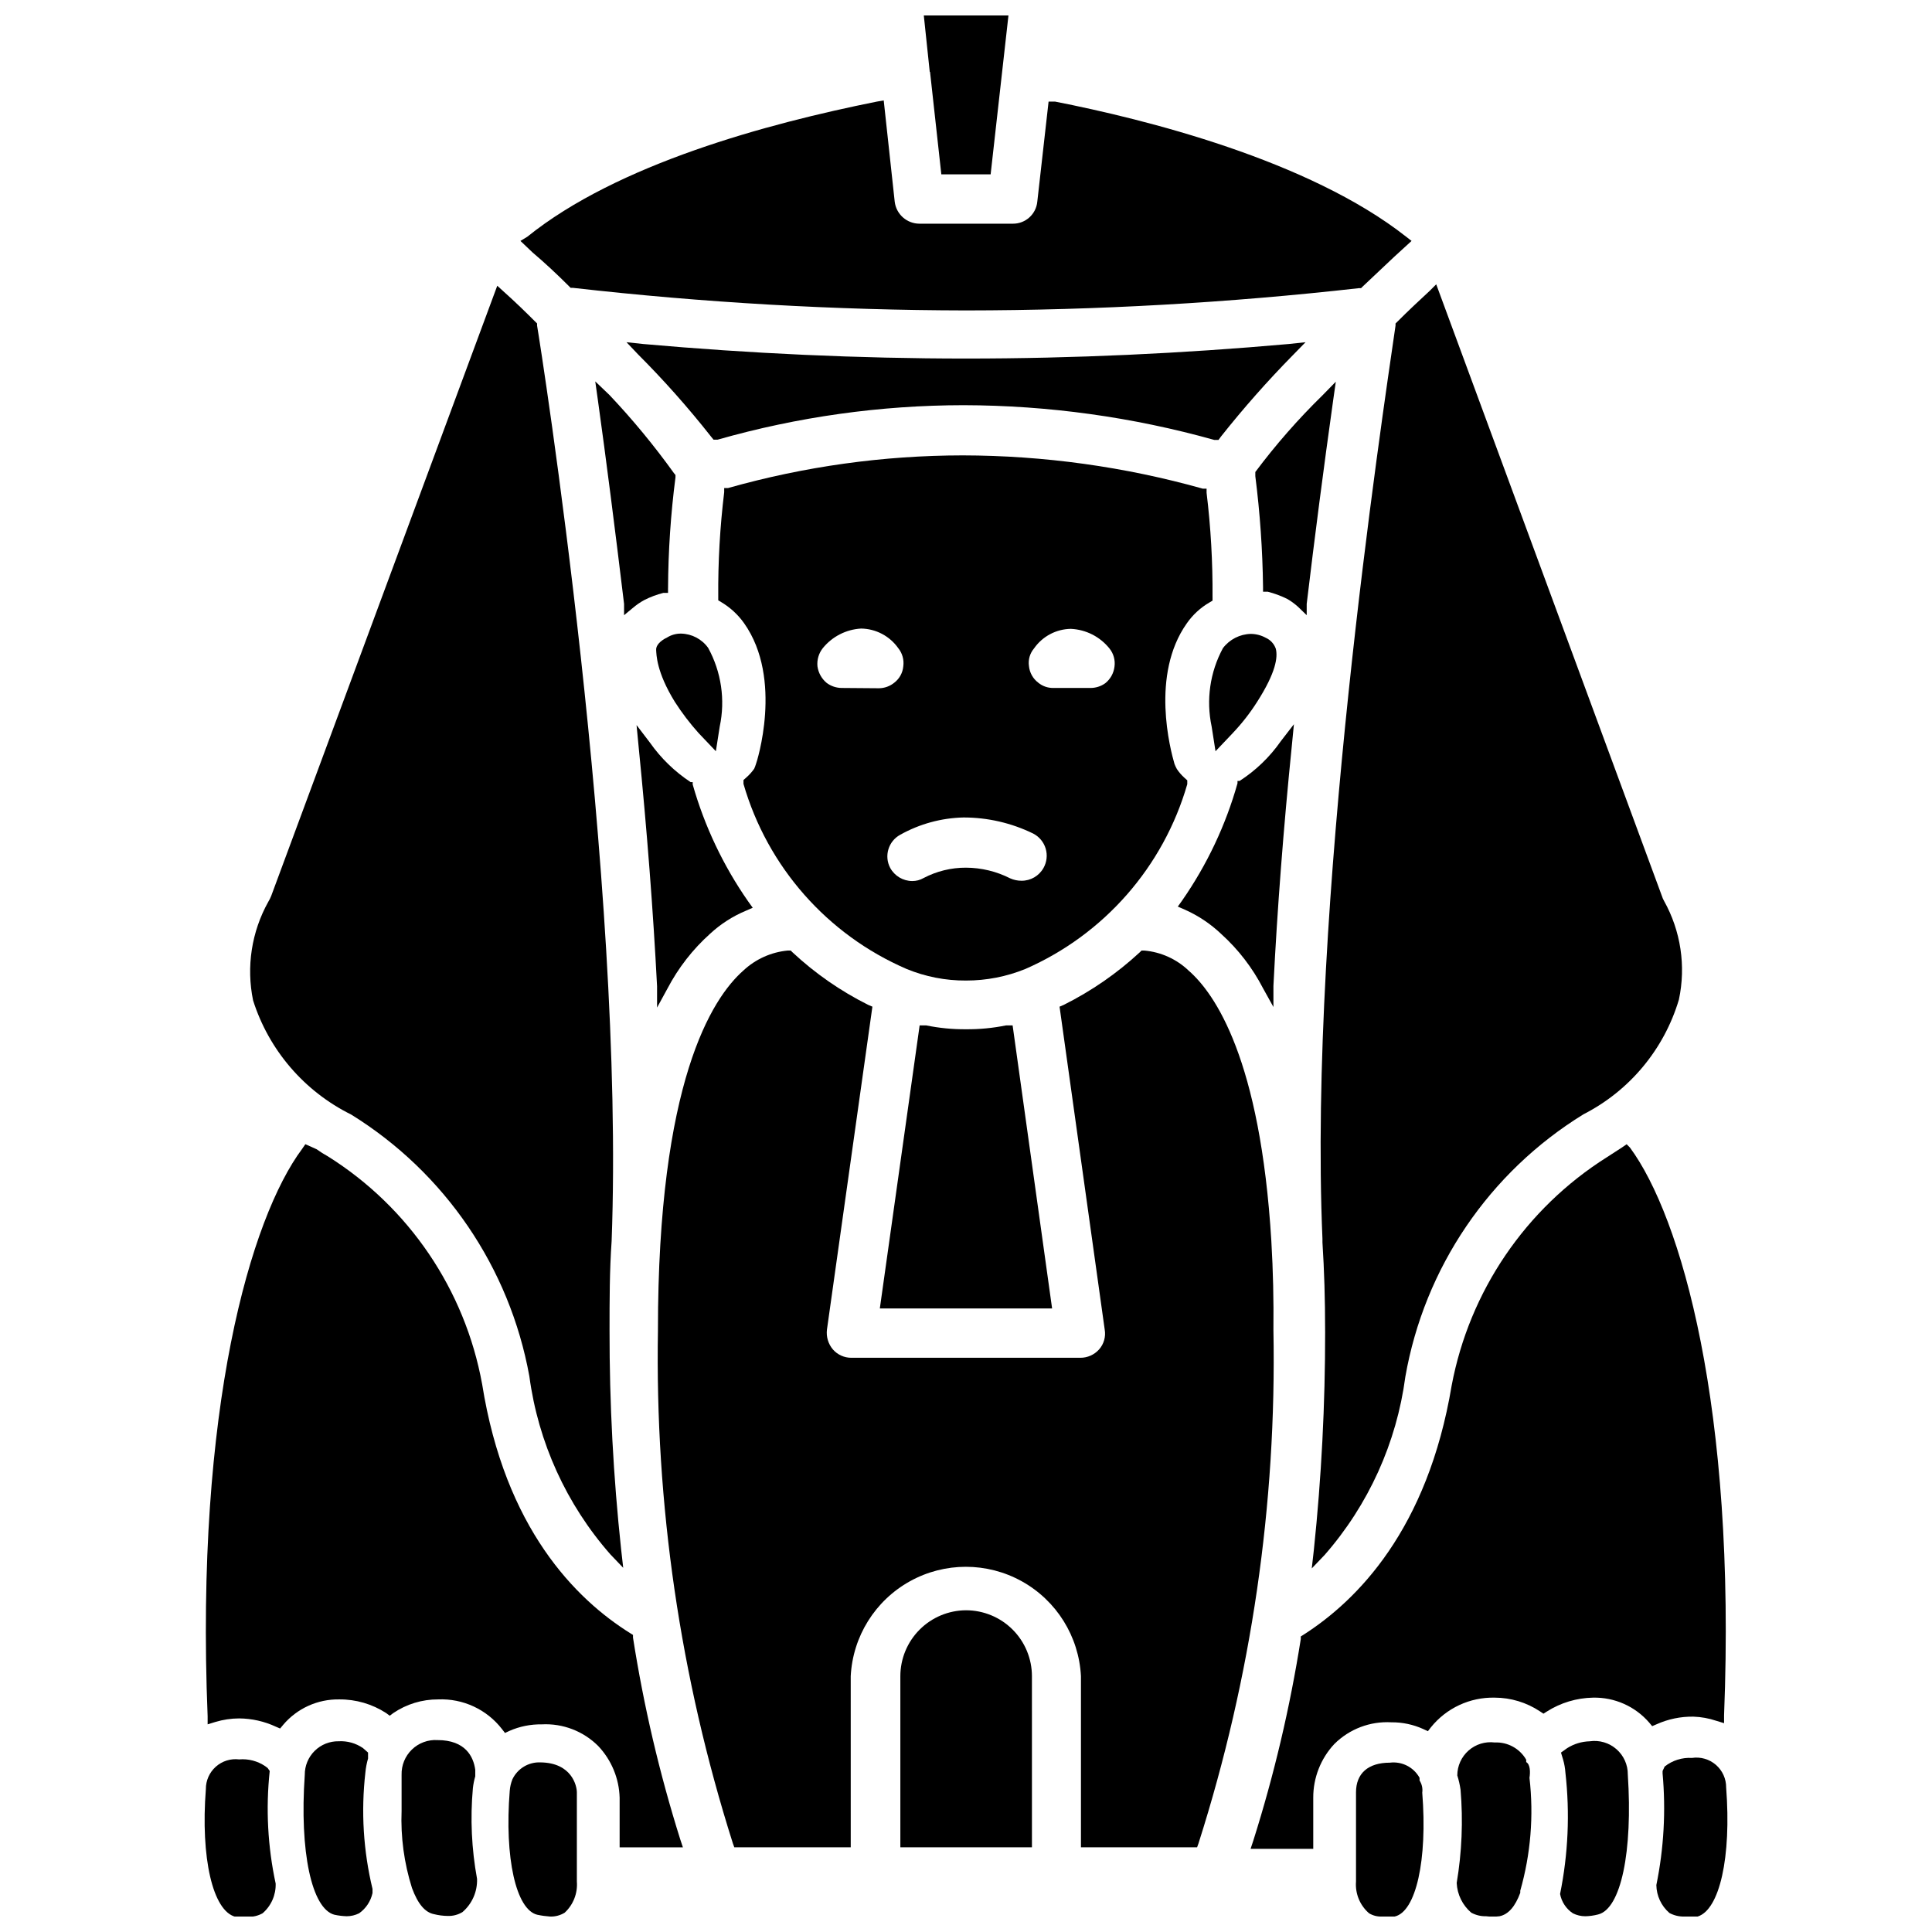 <?xml version="1.0" encoding="UTF-8"?>
<!-- Uploaded to: SVG Repo, www.svgrepo.com, Generator: SVG Repo Mixer Tools -->
<svg width="800px" height="800px" version="1.1" viewBox="144 144 512 512" xmlns="http://www.w3.org/2000/svg">
 <defs>
  <clipPath id="i">
   <path d="m278 611h19v40.902h-19z"/>
  </clipPath>
  <clipPath id="h">
   <path d="m198 610h20v41.902h-20z"/>
  </clipPath>
  <clipPath id="g">
   <path d="m224 605h19v46.902h-19z"/>
  </clipPath>
  <clipPath id="f">
   <path d="m250 605h21v46.902h-21z"/>
  </clipPath>
  <clipPath id="e">
   <path d="m388 148.09h24v42.906h-24z"/>
  </clipPath>
  <clipPath id="d">
   <path d="m503 611h19v40.902h-19z"/>
  </clipPath>
  <clipPath id="c">
   <path d="m530 605h20v46.902h-20z"/>
  </clipPath>
  <clipPath id="b">
   <path d="m557 605h19v46.902h-19z"/>
  </clipPath>
  <clipPath id="a">
   <path d="m582 609h20v42.902h-20z"/>
  </clipPath>
 </defs>
 <g clip-path="url(#i)">
  <path d="m287.19 611.05c-3.141-0.113-6.051 1.648-7.398 4.488-0.391 0.98-0.629 2.016-0.707 3.07-1.418 17.711 1.652 31.488 7.32 32.828v-0.004c1.113 0.238 2.246 0.395 3.383 0.473 1.359 0.047 2.699-0.309 3.859-1.023 2.285-2.113 3.477-5.16 3.227-8.266v-23.617c0-1.73-1.34-7.871-9.684-7.949z"/>
 </g>
 <g clip-path="url(#h)">
  <path d="m215.48 613.33-0.551-0.789-0.629-0.473c-2.031-1.379-4.477-2.019-6.926-1.809-2.246-0.273-4.5 0.434-6.188 1.941s-2.648 3.668-2.629 5.93c-1.418 18.184 1.812 32.355 7.871 33.852v-0.004c1.102 0.094 2.207 0.094 3.305 0 1.348 0.043 2.684-0.281 3.859-0.941 2.281-1.969 3.555-4.863 3.461-7.875-2.109-9.797-2.641-19.867-1.574-29.832z"/>
 </g>
 <g clip-path="url(#g)">
  <path d="m240.83 613.72c0.121-1.25 0.355-2.488 0.707-3.699v-1.574l-1.34-1.18c-1.891-1.305-4.16-1.945-6.453-1.812-2.379-0.043-4.676 0.879-6.367 2.555-1.688 1.676-2.629 3.961-2.609 6.344-1.418 20.309 1.812 35.504 7.871 37.078l0.004-0.004c1.059 0.23 2.141 0.359 3.227 0.395 1.148 0 2.281-0.27 3.305-0.785 1.809-1.281 3.07-3.191 3.543-5.356v-1.102c-2.434-10.098-3.07-20.539-1.887-30.859z"/>
 </g>
 <g clip-path="url(#f)">
  <path d="m269.32 617.89c0.117-1.062 0.328-2.117 0.629-3.148v-1.73c-0.473-3.465-2.598-7.871-9.996-7.871-2.516-0.156-4.984 0.754-6.793 2.504-1.812 1.754-2.805 4.188-2.734 6.707v9.523c-0.27 6.93 0.664 13.855 2.754 20.469 1.574 4.25 3.465 6.453 5.824 6.926h0.004c1.184 0.297 2.398 0.457 3.621 0.473 1.383 0.055 2.754-0.301 3.934-1.023 2.559-2.199 3.981-5.445 3.859-8.816-1.453-7.918-1.824-15.992-1.102-24.012z"/>
 </g>
 <path d="m311.75 577.98v-0.707l-0.629-0.395c-14.562-9.055-33.297-27.867-39.359-66.125h-0.004c-4.555-24.941-19.379-46.82-40.855-60.301-1.035-0.562-2.035-1.195-2.988-1.887l-2.992-1.34-0.867 1.258c-13.617 18.262-28.34 68.645-25.031 150.36v2.125l2.047-0.629c2.043-0.613 4.164-0.934 6.297-0.941 3.371 0.027 6.703 0.777 9.762 2.203l1.102 0.473 0.789-0.945h-0.004c3.691-4.379 9.156-6.863 14.879-6.769 4.41-0.039 8.738 1.223 12.438 3.621l0.945 0.707 0.945-0.707c3.508-2.379 7.648-3.641 11.887-3.621 6.586-0.277 12.895 2.656 16.926 7.871l0.789 1.023 1.18-0.551h-0.004c2.703-1.188 5.629-1.777 8.582-1.73 5.574-0.293 11.012 1.797 14.957 5.746 3.508 3.715 5.527 8.59 5.668 13.695v1.418 10.156 1.574h16.766l-0.707-2.125c-5.5-17.48-9.684-35.348-12.516-53.453z"/>
 <path d="m400 570.74c-4.621 0.02-9.047 1.871-12.309 5.148-3.258 3.273-5.09 7.707-5.09 12.328v45.344h34.875l-0.004-45.344c0-4.637-1.84-9.082-5.117-12.359-3.277-3.277-7.723-5.117-12.355-5.117z"/>
 <g clip-path="url(#e)">
  <path d="m390.47 163.05 2.992 27.16h13.066l4.723-42.117h-22.434l1.574 14.957z"/>
 </g>
 <path d="m410.62 415.74c-3.496 0.711-7.059 1.055-10.625 1.023-3.543 0.031-7.078-0.312-10.551-1.023h-1.73l-10.551 75.02h45.656l-10.465-75.02z"/>
 <path d="m480.92 472.89c-2.914-48.254-14.957-65.574-21.883-71.637-3.211-3.078-7.379-4.965-11.809-5.352h-0.707l-0.473 0.473c-6.023 5.574-12.809 10.266-20.152 13.934l-1.102 0.473 11.965 85.57v-0.004c0.332 1.895-0.219 3.836-1.496 5.273-1.262 1.41-3.066 2.215-4.961 2.207h-60.691c-1.871 0.004-3.652-0.801-4.883-2.207-1.238-1.461-1.809-3.371-1.574-5.273l12.043-85.57-1.102-0.473v0.004c-7.324-3.656-14.086-8.352-20.07-13.934l-0.473-0.473h-0.789c-4.383 0.418-8.508 2.269-11.73 5.273-8.422 7.398-22.672 29.676-22.672 95.332l0.004-0.004c-0.805 46.094 5.894 92.012 19.836 135.95l0.395 1.102h30.859l-0.004-45.344c0.535-10.531 6.465-20.039 15.684-25.156s20.426-5.117 29.645 0 15.148 14.625 15.684 25.156v45.344h30.781l0.395-1.102h-0.004c14-43.93 20.699-89.855 19.836-135.95 0.078-8.027-0.078-15.508-0.551-23.613z"/>
 <path d="m237.05 439.36c24.855 15.383 42.02 40.59 47.234 69.352 2.34 17.52 9.82 33.957 21.488 47.23l3.387 3.543-0.551-4.879c-2.074-19.297-3.098-38.691-3.07-58.098 0-7.871 0-15.742 0.551-23.617 3.543-95.172-18.734-236.63-19.758-242.62v-0.551c-2.992-2.992-5.824-5.746-8.738-8.344l-1.812-1.652-59.906 161.7c-0.211 0.547-0.477 1.074-0.785 1.574-4.43 7.949-5.856 17.223-4.016 26.133 4.199 13.184 13.578 24.094 25.977 30.23z"/>
 <path d="m318.13 405.35v5.668l2.754-5.039c2.875-5.492 6.715-10.426 11.336-14.562 2.773-2.559 5.969-4.609 9.449-6.062l1.812-0.789-1.18-1.652-0.004 0.004c-6.598-9.449-11.574-19.934-14.723-31.016v-0.629h-0.551v-0.004c-4.219-2.781-7.879-6.332-10.785-10.469l-3.543-4.644 0.551 5.746c2.207 22.121 3.859 43.531 4.883 63.449z"/>
 <path d="m301.75 245.08 0.707 5.039c2.125 15.191 4.566 34.32 6.926 53.922v2.992l2.281-1.891h0.008c0.945-0.816 1.973-1.527 3.07-2.125 1.602-0.812 3.293-1.449 5.035-1.891h1.258v-1.258h0.004c0.051-9.82 0.707-19.625 1.969-29.363v-0.629l-0.395-0.473c-5.223-7.277-10.93-14.195-17.082-20.703z"/>
 <path d="m324.5 311.91c-1.305-0.02-2.586 0.336-3.699 1.023-1.969 0.945-2.992 2.203-2.914 3.305 0.078 1.102 0 5.746 4.961 13.777 1.875 2.922 3.981 5.684 6.297 8.266l4.566 4.801 1.023-6.535v0.004c1.508-7.098 0.418-14.5-3.07-20.863-1.66-2.316-4.312-3.715-7.164-3.777z"/>
 <path d="m465.1 336.55 1.023 6.535 4.566-4.801-0.004-0.004c2.418-2.539 4.578-5.309 6.457-8.266 5.039-7.871 5.512-11.887 4.961-14.09-0.453-1.301-1.422-2.356-2.68-2.914-1.207-0.66-2.559-1.012-3.934-1.023-2.914 0.062-5.641 1.453-7.402 3.781-3.434 6.352-4.492 13.719-2.988 20.781z"/>
 <path d="m458.64 351.82v-1.023l-0.789-0.707h0.004c-0.75-0.676-1.41-1.445-1.969-2.281-0.242-0.434-0.453-0.879-0.629-1.34-1.102-3.777-6.375-23.617 3.227-37.234 1.582-2.289 3.652-4.199 6.062-5.59l0.789-0.473v-0.945h-0.004c0.066-9.234-0.461-18.461-1.574-27.629v-1.102h-1.023c-20.703-5.812-42.102-8.777-63.605-8.816-21.027 0.02-41.953 2.934-62.188 8.656h-1.023v1.105c-1.117 9.191-1.645 18.445-1.574 27.707v0.945l0.789 0.473h-0.004c2.391 1.418 4.453 3.32 6.062 5.59 10.469 14.801 3.305 37 3.148 37.312-0.133 0.43-0.289 0.852-0.473 1.258-0.59 0.84-1.277 1.605-2.047 2.285l-0.789 0.707v1.023c6.359 21.984 22.211 39.973 43.219 49.043 4.992 2.055 10.344 3.102 15.746 3.07 5.394 0.008 10.742-1.035 15.742-3.07 20.863-9.137 36.586-27.078 42.902-48.965zm-91.551-25.504c-1.449 0-2.856-0.469-4.016-1.34-1.336-1.109-2.207-2.684-2.441-4.406-0.164-1.723 0.344-3.445 1.418-4.801 2.504-3.086 6.191-4.973 10.156-5.195 3.922 0.059 7.578 1.988 9.84 5.195 1.086 1.348 1.57 3.082 1.336 4.801-0.145 1.711-1.004 3.281-2.359 4.328-1.152 0.953-2.598 1.48-4.094 1.496zm53.449 47.703c-1.176 2.109-3.41 3.406-5.824 3.387-1.031 0.004-2.051-0.211-2.992-0.629-3.633-1.848-7.652-2.82-11.727-2.836-3.922-0.016-7.789 0.934-11.258 2.758-0.91 0.523-1.941 0.793-2.992 0.785-2.426-0.012-4.656-1.34-5.824-3.465-1.684-3.172-0.488-7.113 2.676-8.816 5.133-2.867 10.891-4.438 16.766-4.566 6.387 0 12.684 1.457 18.422 4.254 1.602 0.816 2.805 2.254 3.324 3.977 0.52 1.723 0.312 3.586-0.57 5.152zm12.359-47.703h-9.762c-1.461 0.023-2.887-0.48-4.012-1.418-1.395-1.066-2.277-2.664-2.441-4.406-0.238-1.668 0.25-3.359 1.34-4.644 2.227-3.203 5.859-5.137 9.758-5.195 4 0.18 7.731 2.074 10.234 5.195 1.09 1.348 1.574 3.086 1.34 4.801-0.199 1.734-1.078 3.32-2.441 4.41-1.168 0.84-2.574 1.281-4.016 1.258z"/>
 <path d="m294.83 219.89 0.395 0.395h0.629c34.578 3.922 69.348 5.922 104.15 5.981 34.797-0.035 69.566-2.004 104.14-5.902h0.551l0.395-0.395 8.344-7.871 4.644-4.25-1.418-1.102c-25.898-20.391-69.43-31.176-93.047-35.82h-1.73l-2.992 26.531c-0.324 3.316-3.121 5.84-6.453 5.824h-24.797c-3.336-0.016-6.137-2.516-6.535-5.824l-2.914-26.844-1.809 0.312c-29.047 5.824-68.723 16.531-92.652 35.82l-1.812 1.102 3.227 3.07c3.07 2.598 6.297 5.586 9.684 8.973z"/>
 <path d="m489.98 234.69-4.41 0.473c-28.262 2.519-57.07 3.856-85.57 3.856-28.496 0-57.309-1.34-85.57-3.856l-4.406-0.473 3.07 3.227c6.852 6.856 13.289 14.113 19.289 21.727l0.707 0.867h1.102c21.203-6.039 43.137-9.113 65.18-9.133 22.461 0.055 44.812 3.152 66.441 9.211h1.102l0.629-0.867c5.961-7.523 12.32-14.723 19.051-21.57z"/>
 <path d="m490.29 307.03v-2.992c2.125-17.789 4.488-35.977 7.008-53.922l0.707-4.961-3.465 3.543h0.004c-6.477 6.32-12.453 13.141-17.871 20.387v1.102c1.238 9.742 1.922 19.547 2.047 29.363v1.258h1.258v0.004c1.766 0.453 3.481 1.086 5.117 1.887 1.047 0.602 2.023 1.312 2.914 2.125z"/>
 <path d="m467.62 391.5c4.535 4.098 8.293 8.977 11.098 14.406l2.754 4.961v-5.59c1.023-20.469 2.676-41.879 4.879-63.684l0.551-5.668-3.465 4.488 0.004-0.004c-2.926 4.195-6.644 7.777-10.941 10.551h-0.551v0.629c-3.121 11.082-8.07 21.562-14.641 31.016l-1.18 1.652 1.812 0.789h-0.004c3.574 1.578 6.848 3.762 9.684 6.453z"/>
 <path d="m513.83 229.73v0.551c-3.621 25.035-23.145 153.98-19.367 241.99v0.945c0.473 7.398 0.707 15.035 0.707 23.617l0.004-0.004c0.02 19.352-0.977 38.691-2.992 57.938l-0.551 4.879 3.387-3.543v0.004c11.641-13.285 19.09-29.723 21.41-47.234 5.043-28.891 22.242-54.23 47.23-69.586 12.223-6.25 21.355-17.23 25.27-30.387 1.898-8.902 0.5-18.188-3.934-26.137-0.23-0.398-0.418-0.82-0.551-1.258l-59.828-162.16-1.73 1.73c-2.832 2.598-5.746 5.352-8.738 8.344z"/>
 <path d="m598.85 600.03 2.047 0.629v-2.125c3.227-81.633-11.414-132.09-24.953-150.43l-0.867-0.867-1.258 0.867-4.016 2.598h-0.004c-21.496 13.57-36.383 35.473-41.09 60.457-6.375 38.18-25.031 56.992-39.359 66.125l-0.629 0.395v0.707h-0.004c-2.859 18.105-7.066 35.973-12.594 53.449l-0.707 2.125h16.609v-1.574-10.156-1.809c-0.02-5.285 1.98-10.383 5.59-14.246 3.992-3.977 9.488-6.066 15.113-5.746 2.93-0.027 5.832 0.59 8.5 1.809l1.18 0.551 0.789-1.023c4.109-5.113 10.367-8.023 16.926-7.871 4.258 0.008 8.418 1.27 11.965 3.621l0.945 0.629 0.867-0.551c3.672-2.344 7.922-3.621 12.277-3.699 5.699-0.121 11.152 2.301 14.879 6.613l0.789 0.945 1.102-0.473c3.09-1.402 6.449-2.102 9.84-2.047 2.062 0.07 4.106 0.441 6.062 1.102z"/>
 <g clip-path="url(#d)">
  <path d="m520.2 615.85v-0.707c-1.555-2.824-4.672-4.414-7.871-4.016-5.746 0-8.973 2.832-8.973 7.871v23.617c-0.254 3.199 1.031 6.328 3.461 8.426 1.02 0.613 2.199 0.914 3.387 0.863 1.125 0.117 2.258 0.117 3.387 0 5.668-1.258 8.738-15.035 7.32-32.828v0.004c0.16-1.129-0.094-2.273-0.711-3.231z"/>
 </g>
 <g clip-path="url(#c)">
  <path d="m548.46 610.97v-0.629c-1.707-2.965-4.926-4.727-8.344-4.566-2.508-0.316-5.035 0.461-6.93 2.133-1.898 1.672-2.988 4.078-2.988 6.606 0.391 1.234 0.68 2.496 0.863 3.777 0.695 8.25 0.352 16.555-1.023 24.719 0.145 3.043 1.539 5.894 3.859 7.871 1.207 0.652 2.562 0.98 3.934 0.945 1.18 0.148 2.367 0.148 3.543 0 2.363-0.473 4.172-2.598 5.512-6.219v-0.551c2.769-9.715 3.598-19.879 2.441-29.914 0.234-1.418 0.234-3.543-0.867-4.172z"/>
 </g>
 <g clip-path="url(#b)">
  <path d="m565.31 605.46c-2.121 0.051-4.191 0.68-5.984 1.812l-1.652 1.18 0.551 1.812c0.336 1.152 0.547 2.34 0.629 3.539 1.211 10.715 0.73 21.555-1.418 32.121 0.391 2.094 1.613 3.938 3.387 5.117 1.023 0.516 2.156 0.785 3.305 0.785 1.145-0.023 2.281-0.184 3.387-0.473 6.062-1.496 9.211-16.688 7.871-37.078 0.027-2.574-1.074-5.027-3.012-6.723-1.934-1.695-4.516-2.461-7.062-2.094z"/>
 </g>
 <g clip-path="url(#a)">
  <path d="m601.45 617.74c0.023-2.309-0.965-4.512-2.707-6.027-1.742-1.516-4.062-2.191-6.348-1.844-2.613-0.156-5.191 0.656-7.242 2.281l-0.551 1.18v0.633c0.895 9.895 0.34 19.863-1.652 29.598 0.047 2.848 1.309 5.539 3.461 7.398 1.211 0.652 2.566 0.98 3.938 0.945 1.18 0.09 2.363 0.09 3.543 0 5.824-1.809 8.973-15.742 7.559-34.164z"/>
 </g>
</svg>